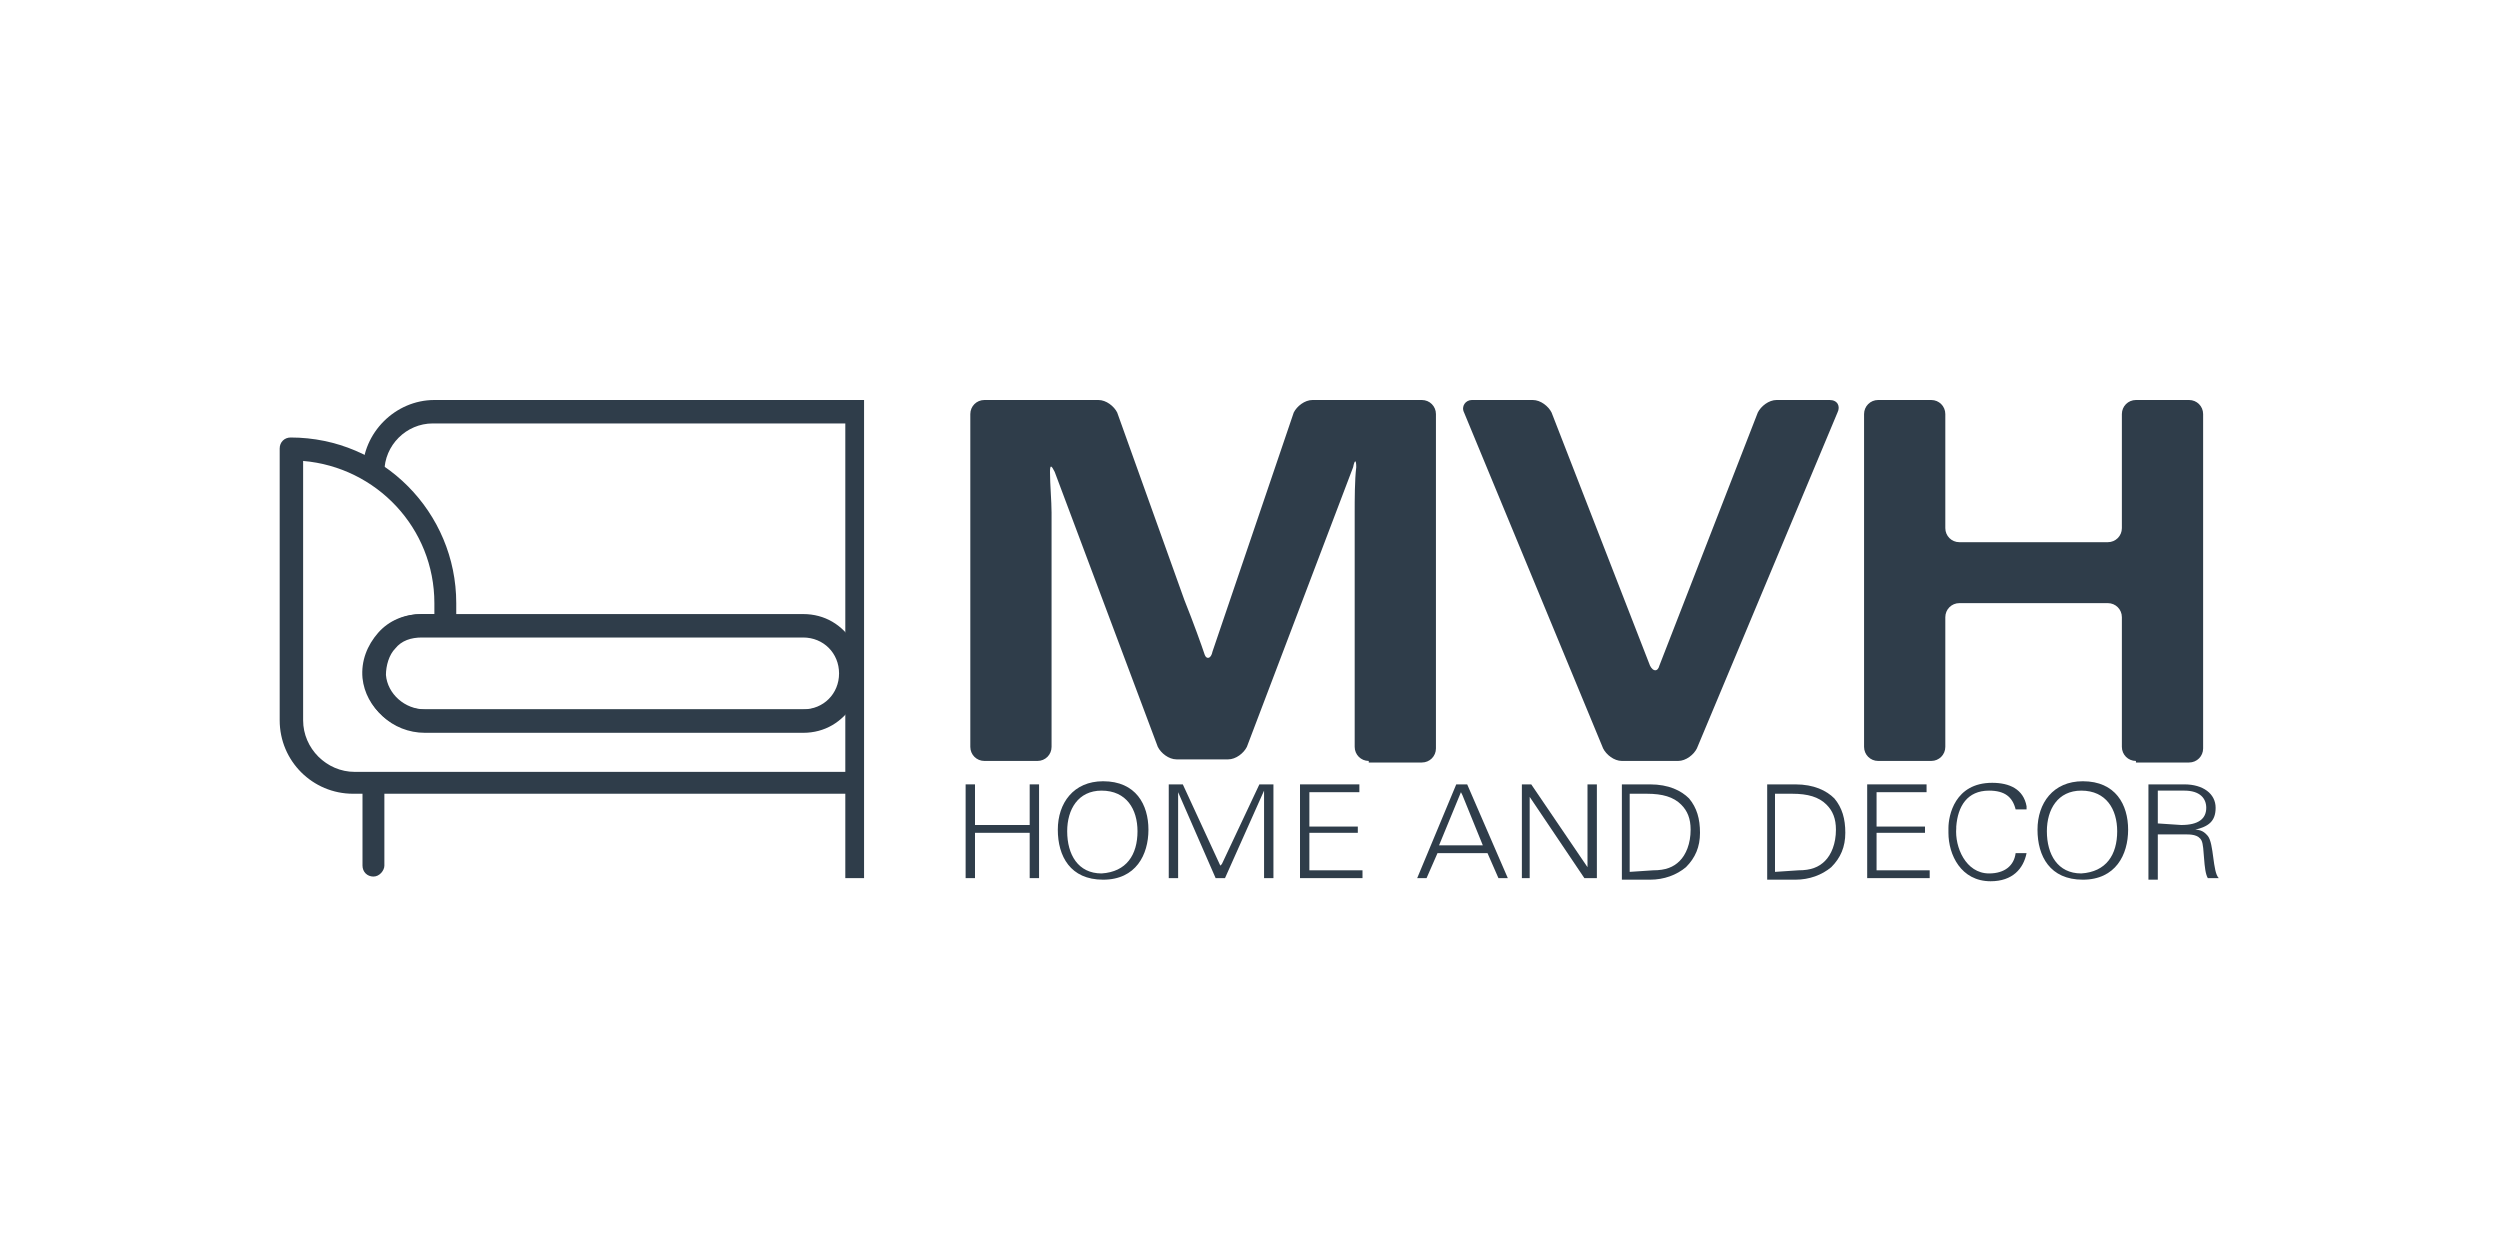 <?xml version="1.0" encoding="utf-8"?>
<!-- Generator: Adobe Illustrator 23.0.3, SVG Export Plug-In . SVG Version: 6.00 Build 0)  -->
<svg version="1.1" id="Layer_1" xmlns="http://www.w3.org/2000/svg" xmlns:xlink="http://www.w3.org/1999/xlink" x="0px" y="0px"
	 width="160px" height="80px" viewBox="0 0 160 80" style="enable-background:new 0 0 160 80;" xml:space="preserve">
<style type="text/css">
	.st0{fill:#EE4D8E;}
	.st1{fill:#A4CE4C;}
	.st2{fill:#606060;}
	.st3{fill:url(#SVGID_1_);}
	.st4{fill:url(#SVGID_2_);}
	.st5{fill:url(#SVGID_3_);}
	.st6{fill:#9C1C1F;}
	.st7{fill:#2F3D4A;}
	.st8{fill-rule:evenodd;clip-rule:evenodd;fill:#E37825;}
	.st9{fill:#F47422;}
	.st10{fill:#6D6E71;}
	.st11{fill:#B98D2D;}
	.st12{fill:#5D3C36;}
	.st13{fill:#74D1EA;}
	.st14{fill:#0150A0;}
	.st15{fill:#E31E1A;}
	.st16{fill:#00A0E4;}
	.st17{fill:#302D2E;}
	.st18{fill:#E74F7D;}
	.st19{fill:#B3643D;}
	.st20{fill:#E07F6B;}
	.st21{fill:#72716F;}
	.st22{fill:#007AC6;}
</style>
<g>
	<path class="st7" d="M54.6,41.1c-0.7-1.1-1.8-1.8-3.2-1.8H27c-1,0-2,0.4-2.7,1.2c-0.7,0.8-1.1,1.7-1,2.8c0.1,2,1.8,3.6,3.9,3.6
		h24.2c1.4,0,2.5-0.7,3.2-1.8V41.1z M51.4,45.4H27.2c-1.3,0-2.4-1-2.5-2.2c0-0.6,0.2-1.3,0.6-1.7c0.4-0.5,1-0.7,1.7-0.7h24.4
		c1.3,0,2.3,1,2.3,2.3C53.7,44.4,52.7,45.4,51.4,45.4z"/>
	<path class="st7" d="M54.6,49.4H22.7c-1.8,0-3.3-1.5-3.3-3.3V29.5c4.7,0.4,8.4,4.3,8.4,9.1v0.7H27c-1.1,0-2.1,0.4-2.8,1.2
		c-0.7,0.8-1.1,1.8-1,2.9c0.2,1.9,1.9,3.4,3.9,3.4h24.4c1.2,0,2.2-0.6,2.9-1.4c0,0.1,0.1,0.1,0.2,0.2v-3.3c0,0-0.1,0-0.1,0
		c-0.4,0-0.7,0.3-0.7,0.7v0.2c0,1.2-1,2.2-2.2,2.2H27.1c-1.3,0-2.4-0.9-2.5-2.1c-0.1-0.7,0.2-1.3,0.6-1.8c0.4-0.5,1.1-0.8,1.7-0.8
		h1.6c0.4,0,0.7-0.3,0.7-0.7v-1.4c0-5.8-4.7-10.6-10.6-10.6c-0.4,0-0.7,0.3-0.7,0.7v17.4c0,2.6,2.1,4.7,4.7,4.7h31.9L54.6,49.4
		L54.6,49.4z"/>
	<path class="st7" d="M54.6,25.6H27.8c-2.5,0-4.6,2.1-4.6,4.6c0,0.4,0.3,0.7,0.7,0.7c0.4,0,0.7-0.3,0.7-0.7c0-1.7,1.4-3.1,3.1-3.1
		h26.8L54.6,25.6L54.6,25.6z"/>
	<path class="st7" d="M23.9,56.1c-0.4,0-0.7-0.3-0.7-0.7v-5.2c0-0.4,0.3-0.7,0.7-0.7c0.4,0,0.7,0.3,0.7,0.7v5.2
		C24.6,55.7,24.3,56.1,23.9,56.1"/>
	<path class="st7" d="M87.6,48.7c-0.5,0-0.9-0.4-0.9-0.9v-15c0-0.8,0-2.1,0.1-2.9c0-0.5-0.1-0.5-0.2,0l-6.8,17.9
		c-0.2,0.4-0.7,0.8-1.2,0.8h-3.3c-0.5,0-1-0.4-1.2-0.8c0,0,0.3,0.8-6.6-17.6c-0.2-0.4-0.3-0.5-0.3,0c0,0.8,0.1,1.9,0.1,2.6v15
		c0,0.5-0.4,0.9-0.9,0.9h-3.4c-0.5,0-0.9-0.4-0.9-0.9V26.5c0-0.5,0.4-0.9,0.9-0.9h7.3c0.5,0,1,0.4,1.2,0.8l4.3,12
		c0.6,1.5,1.1,2.9,1.3,3.5c0.1,0.3,0.4,0.3,0.5-0.2l5.2-15.3c0.2-0.4,0.7-0.8,1.2-0.8H91c0.5,0,0.9,0.4,0.9,0.9v21.4
		c0,0.5-0.4,0.9-0.9,0.9H87.6z"/>
	<path class="st7" d="M108.6,47.9c-0.2,0.4-0.7,0.8-1.2,0.8h-3.6c-0.5,0-1-0.4-1.2-0.8l-8.9-21.5c-0.2-0.4,0.1-0.8,0.5-0.8h3.9
		c0.5,0,1,0.4,1.2,0.8l6.3,16.2c0.2,0.4,0.5,0.4,0.6,0l6.3-16.2c0.2-0.4,0.7-0.8,1.2-0.8h3.4c0.5,0,0.7,0.4,0.5,0.8L108.6,47.9z"/>
	<path class="st7" d="M136.7,48.7c-0.5,0-0.9-0.4-0.9-0.9v-8.3c0-0.5-0.4-0.9-0.9-0.9h-9.5c-0.5,0-0.9,0.4-0.9,0.9v8.3
		c0,0.5-0.4,0.9-0.9,0.9h-3.4c-0.5,0-0.9-0.4-0.9-0.9V26.5c0-0.5,0.4-0.9,0.9-0.9h3.4c0.5,0,0.9,0.4,0.9,0.9v7.3
		c0,0.5,0.4,0.9,0.9,0.9h9.5c0.5,0,0.9-0.4,0.9-0.9v-7.3c0-0.5,0.4-0.9,0.9-0.9h3.4c0.5,0,0.9,0.4,0.9,0.9v21.4
		c0,0.5-0.4,0.9-0.9,0.9H136.7z"/>
	<polygon class="st7" points="61.8,50.2 62.4,50.2 62.4,52.8 65.9,52.8 65.9,50.2 66.5,50.2 66.5,56.2 65.9,56.2 65.9,53.3 
		62.4,53.3 62.4,56.2 61.8,56.2 	"/>
	<path class="st7" d="M67.7,53.1c0-1.7,1-3.1,2.9-3.1c2.1,0,2.9,1.5,2.9,3.1c0,1.6-0.8,3.2-2.9,3.2C68.5,56.3,67.7,54.8,67.7,53.1
		 M72.8,53.2c0-1.4-0.7-2.6-2.3-2.6c-1.5,0-2.2,1.2-2.2,2.6c0,1.5,0.7,2.7,2.2,2.7C72.1,55.8,72.8,54.7,72.8,53.2"/>
	<polygon class="st7" points="74.8,50.2 75.7,50.2 78.1,55.4 78.2,55.3 80.6,50.2 81.5,50.2 81.5,56.2 80.9,56.2 80.9,50.6 
		80.9,50.6 78.4,56.2 77.8,56.2 75.4,50.7 75.4,50.7 75.4,56.2 74.8,56.2 	"/>
	<polygon class="st7" points="83.2,56.2 83.2,50.2 87,50.2 87,50.7 83.8,50.7 83.8,52.9 86.9,52.9 86.9,53.3 83.8,53.3 83.8,55.7 
		87.2,55.7 87.2,56.2 	"/>
	<path class="st7" d="M93.2,50.2h0.7l2.6,6h-0.6l-0.7-1.6h-3.2l-0.7,1.6h-0.6L93.2,50.2z M94.9,54.1l-1.3-3.2l-0.1-0.2l-1.4,3.4
		H94.9z"/>
	<polygon class="st7" points="97.4,50.2 98,50.2 101.6,55.5 101.6,55.5 101.6,50.2 102.2,50.2 102.2,56.2 101.4,56.2 97.9,51 
		97.9,51 97.9,56.2 97.4,56.2 	"/>
	<path class="st7" d="M103.8,50.2h1.8c1.2,0,2,0.4,2.5,0.9c0.5,0.6,0.7,1.3,0.7,2.2c0,0.9-0.3,1.6-0.9,2.2c-0.6,0.5-1.4,0.8-2.3,0.8
		h-1.8L103.8,50.2z M105.8,55.7c0.8,0,1.3-0.2,1.7-0.6c0.4-0.4,0.7-1.1,0.7-2c0-0.7-0.2-1.2-0.6-1.6c-0.5-0.5-1.2-0.7-2.2-0.7h-1.1
		v5L105.8,55.7z"/>
	<path class="st7" d="M113.1,50.2h1.8c1.2,0,2,0.4,2.5,0.9c0.5,0.6,0.7,1.3,0.7,2.2c0,0.9-0.3,1.6-0.9,2.2c-0.6,0.5-1.4,0.8-2.3,0.8
		h-1.8V50.2z M115.1,55.7c0.8,0,1.3-0.2,1.7-0.6c0.4-0.4,0.7-1.1,0.7-2c0-0.7-0.2-1.2-0.6-1.6c-0.5-0.5-1.2-0.7-2.2-0.7h-1.1v5
		L115.1,55.7z"/>
	<polygon class="st7" points="119.5,56.2 119.5,50.2 123.3,50.2 123.3,50.7 120.1,50.7 120.1,52.9 123.2,52.9 123.2,53.3 
		120.1,53.3 120.1,55.7 123.5,55.7 123.5,56.2 	"/>
	<path class="st7" d="M129.7,54.6c-0.2,1-0.9,1.8-2.3,1.8c-1.9,0-2.7-1.7-2.7-3.1v-0.3c0-0.8,0.4-2.9,2.8-2.9c1.1,0,2,0.4,2.2,1.5
		c0,0,0,0,0,0.1c0,0,0,0.1,0,0.1H129c-0.2-0.8-0.7-1.2-1.7-1.2c-1.4,0-2,1-2.1,2.3l0,0.1c-0.1,1.2,0.6,2.9,2.1,2.9
		c1,0,1.6-0.5,1.7-1.3C129.1,54.6,129.7,54.6,129.7,54.6z"/>
	<path class="st7" d="M130.4,53.1c0-1.7,1-3.1,2.9-3.1c2.1,0,2.9,1.5,2.9,3.1c0,1.6-0.8,3.2-2.9,3.2
		C131.2,56.3,130.4,54.8,130.4,53.1 M135.5,53.2c0-1.4-0.7-2.6-2.3-2.6c-1.5,0-2.2,1.2-2.2,2.6c0,1.5,0.7,2.7,2.2,2.7
		C134.8,55.8,135.5,54.7,135.5,53.2"/>
	<path class="st7" d="M137.5,50.2h2.3c1.2,0,2,0.6,2,1.5c0,0.9-0.5,1.2-1.3,1.4v0c0.5,0,0.7,0.3,0.8,0.4c0.4,0.5,0.3,2.3,0.7,2.7
		h-0.7c-0.3-0.5-0.2-2-0.4-2.4c-0.2-0.4-0.7-0.4-1.1-0.4h-1.7v2.9h-0.6V50.2z M139.6,52.8c1.1,0,1.6-0.4,1.6-1.1
		c0-0.6-0.4-1.1-1.4-1.1h-1.7v2.1L139.6,52.8L139.6,52.8z"/>
	<rect x="54.1" y="25.6" class="st7" width="1.2" height="30.6"/>
</g>
</svg>

